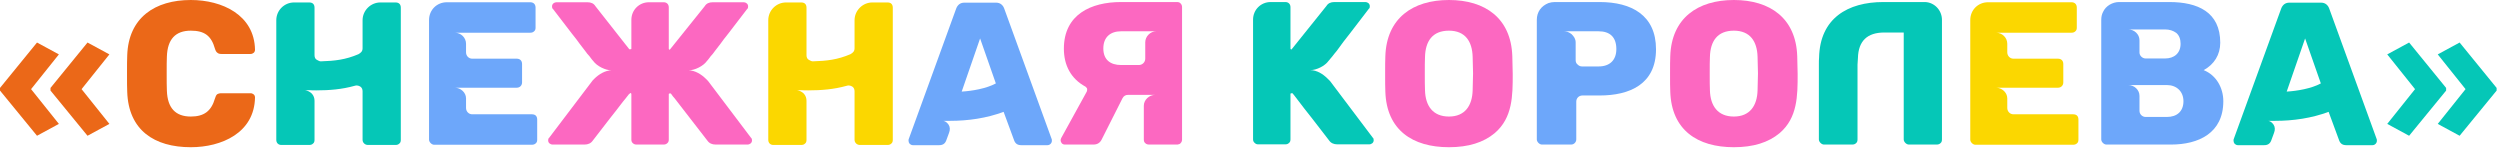 <?xml version="1.0" encoding="UTF-8"?> <svg xmlns="http://www.w3.org/2000/svg" width="269" height="16" viewBox="0 0 269 16" fill="none"><path d="M268.637 9.746L264.655 14.608L262.301 13.332L265.293 9.592L262.301 5.852L264.655 4.576L268.637 9.46V9.746ZM263.203 9.746L259.221 14.608L256.867 13.332L259.859 9.592L256.867 5.852L259.221 4.576L263.203 9.46V9.746Z" fill="#05C7B7"></path><path d="M240.461 15.488C240.373 15.378 240.329 15.268 240.329 15.158C240.329 15.048 240.329 14.982 240.351 14.96L245.455 0.924C245.609 0.506 245.917 0.286 246.335 0.286H249.745C250.163 0.286 250.471 0.506 250.625 0.924L255.729 14.96C255.751 14.982 255.751 15.048 255.751 15.158C255.751 15.4 255.531 15.62 255.289 15.62H252.451C252.077 15.62 251.835 15.466 251.703 15.136L250.559 12.034C248.733 12.716 246.753 13.002 244.817 13.002H244.069C244.311 13.046 244.487 13.2 244.641 13.42C244.795 13.662 244.817 13.97 244.685 14.3L244.377 15.136C244.245 15.466 244.003 15.62 243.629 15.62H240.791C240.681 15.62 240.571 15.576 240.461 15.488ZM249.723 8.976L248.029 4.136L246.049 9.856C247.171 9.79 248.711 9.526 249.723 8.976Z" fill="#05C7B7"></path><path d="M226.095 15.004V2.134C226.095 1.804 226.161 1.518 226.293 1.276C226.579 0.638 227.305 0.22 228.009 0.22H233.421C236.479 0.22 238.899 1.298 238.899 4.598C238.899 5.896 238.239 6.93 237.117 7.546C238.481 8.096 239.229 9.46 239.229 10.89C239.229 14.322 236.567 15.554 233.597 15.554H226.645C226.381 15.554 226.095 15.268 226.095 15.004ZM230.869 12.584H233.157C234.235 12.584 234.939 11.99 234.939 10.89C234.939 9.834 234.191 9.152 233.157 9.152H228.999C229.637 9.152 230.209 9.658 230.209 10.318V11.924C230.209 12.298 230.517 12.584 230.869 12.584ZM230.869 6.292H232.959C233.949 6.292 234.631 5.72 234.631 4.708C234.631 4.202 234.477 3.806 234.169 3.542C233.839 3.3 233.443 3.168 232.959 3.168H228.999C229.637 3.168 230.209 3.674 230.209 4.334V5.654C230.209 6.006 230.539 6.292 230.869 6.292Z" fill="#6DA7FA"></path><path d="M212.001 15.026V2.156C212.001 1.078 212.837 0.242 213.915 0.242H222.891C223.243 0.242 223.463 0.462 223.463 0.814V2.992C223.463 3.146 223.419 3.278 223.309 3.366C223.199 3.476 223.067 3.52 222.891 3.52H214.773C215.433 3.52 215.983 4.048 215.983 4.708V5.632C215.983 6.006 216.269 6.314 216.643 6.314H221.439C221.791 6.314 222.011 6.534 222.011 6.886V8.866C222.011 9.196 221.769 9.438 221.439 9.438H214.773C215.389 9.438 215.983 9.944 215.983 10.582V11.616C215.983 11.99 216.269 12.298 216.643 12.298H223.067C223.441 12.298 223.639 12.496 223.639 12.87V15.026C223.639 15.202 223.595 15.334 223.485 15.422C223.375 15.532 223.221 15.576 223.067 15.576H212.551C212.287 15.576 212.001 15.29 212.001 15.026Z" fill="#FBD700"></path><path d="M208.955 2.134V15.004C208.955 15.18 208.911 15.312 208.801 15.4C208.691 15.51 208.559 15.554 208.383 15.554H205.391C205.127 15.554 204.841 15.268 204.841 15.004V3.498H202.751C200.903 3.498 199.957 4.422 199.913 6.248C199.891 6.446 199.891 6.688 199.869 6.952V15.004C199.869 15.18 199.825 15.312 199.715 15.4C199.605 15.51 199.473 15.554 199.297 15.554H196.261C195.997 15.554 195.711 15.268 195.711 15.004V6.93C195.711 6.644 195.711 6.402 195.733 6.204C195.821 1.958 198.835 0.22 202.641 0.22H207.151C208.163 0.264 208.955 1.122 208.955 2.134Z" fill="#05C7B7"></path><path d="M186.562 15.84C182.646 15.84 179.852 13.992 179.72 9.856C179.698 9.438 179.698 8.822 179.698 7.964C179.698 7.106 179.698 6.468 179.72 6.05C179.852 1.958 182.668 0 186.562 0C190.456 0 193.25 1.958 193.382 6.05C193.404 6.908 193.426 7.546 193.426 7.964C193.426 10.274 193.426 12.672 191.49 14.322C190.28 15.334 188.652 15.84 186.562 15.84ZM186.562 12.54C188.3 12.54 189.07 11.352 189.114 9.724C189.136 8.866 189.158 8.272 189.158 7.898C189.158 7.524 189.136 6.93 189.114 6.116C189.07 4.466 188.322 3.3 186.562 3.3C184.78 3.3 184.032 4.444 183.988 6.116C183.966 6.534 183.966 7.128 183.966 7.898C183.966 8.69 183.966 9.306 183.988 9.724C184.032 11.374 184.824 12.54 186.562 12.54Z" fill="#FC68C1"></path><path d="M178.187 5.302C178.187 9.064 175.349 10.274 172.115 10.274H170.267C169.893 10.274 169.607 10.56 169.607 10.934V15.004C169.607 15.29 169.365 15.554 169.057 15.554H165.911C165.647 15.554 165.361 15.268 165.361 15.004V2.134C165.361 1.276 165.845 0.638 166.615 0.33C166.835 0.264 167.055 0.22 167.275 0.22H172.115C175.569 0.22 178.187 1.65 178.187 5.302ZM173.919 5.28C173.919 4.026 173.259 3.366 172.005 3.366H168.287C168.397 3.366 168.529 3.388 168.683 3.432C168.837 3.498 168.969 3.564 169.101 3.674C169.365 3.938 169.541 4.18 169.541 4.576V6.468C169.541 6.666 169.607 6.842 169.761 6.952C169.893 7.084 170.047 7.15 170.223 7.15H172.005C173.193 7.15 173.919 6.49 173.919 5.28Z" fill="#6DA7FA"></path><path d="M155.905 15.84C151.989 15.84 149.195 13.992 149.063 9.856C149.041 9.438 149.041 8.822 149.041 7.964C149.041 7.106 149.041 6.468 149.063 6.05C149.195 1.958 152.011 0 155.905 0C159.799 0 162.593 1.958 162.725 6.05C162.747 6.908 162.769 7.546 162.769 7.964C162.769 10.274 162.769 12.672 160.833 14.322C159.623 15.334 157.995 15.84 155.905 15.84ZM155.905 12.54C157.643 12.54 158.413 11.352 158.457 9.724C158.479 8.866 158.501 8.272 158.501 7.898C158.501 7.524 158.479 6.93 158.457 6.116C158.413 4.466 157.665 3.3 155.905 3.3C154.123 3.3 153.375 4.444 153.331 6.116C153.309 6.534 153.309 7.128 153.309 7.898C153.309 8.69 153.309 9.306 153.331 9.724C153.375 11.374 154.167 12.54 155.905 12.54Z" fill="#FC68C1"></path><path d="M140.989 7.546C141.693 7.546 142.353 7.964 142.837 8.448L143.123 8.734L147.721 14.828C147.787 14.872 147.809 14.96 147.809 15.092C147.809 15.202 147.765 15.312 147.677 15.4C147.567 15.488 147.457 15.532 147.325 15.532H143.893C143.519 15.532 143.211 15.4 143.013 15.114C142.331 14.212 141.693 13.42 141.143 12.694C140.813 12.276 140.527 11.924 140.329 11.66C140.131 11.396 139.933 11.154 139.757 10.912C139.581 10.692 139.427 10.494 139.317 10.34C139.185 10.186 139.097 10.076 139.075 10.032H138.987C138.877 10.032 138.855 10.076 138.855 10.12V15.004C138.855 15.158 138.811 15.29 138.701 15.378C138.591 15.488 138.459 15.532 138.305 15.532H135.379C135.225 15.532 135.115 15.488 135.005 15.378C134.895 15.29 134.829 15.158 134.829 15.004V2.112C134.829 1.056 135.665 0.22 136.721 0.22H138.305C138.635 0.22 138.855 0.44 138.855 0.77V5.214C138.855 5.28 138.899 5.324 138.965 5.324L142.727 0.638C142.903 0.352 143.189 0.22 143.585 0.22H146.929C147.039 0.22 147.149 0.264 147.259 0.352C147.347 0.44 147.391 0.55 147.391 0.66C147.391 0.814 147.369 0.902 147.303 0.924C146.555 1.914 145.873 2.794 145.279 3.564C144.773 4.18 144.311 4.818 143.849 5.456C143.651 5.698 143.497 5.874 143.387 6.028C143.255 6.182 143.189 6.27 143.167 6.292C143.145 6.336 143.057 6.424 142.947 6.556C142.573 7.084 141.671 7.546 140.989 7.546Z" fill="#05C7B7"></path><path d="M127.035 0.374C127.145 0.484 127.189 0.616 127.189 0.77V15.004C127.189 15.158 127.145 15.29 127.035 15.4C126.969 15.488 126.859 15.532 126.705 15.554H123.647C123.471 15.554 123.339 15.51 123.229 15.4C123.119 15.312 123.075 15.18 123.075 15.004V11.374C123.075 10.736 123.669 10.208 124.285 10.208H121.381C121.117 10.208 120.919 10.318 120.787 10.56L118.565 14.96C118.389 15.356 118.081 15.554 117.663 15.554H114.583C114.451 15.554 114.341 15.51 114.253 15.422C114.165 15.312 114.121 15.202 114.121 15.092C114.121 15.026 114.143 14.938 114.187 14.85L116.937 9.856C116.959 9.79 116.981 9.724 116.981 9.614C116.981 9.504 116.915 9.416 116.805 9.328C115.221 8.47 114.473 7.018 114.473 5.236C114.473 1.54 117.421 0.22 120.611 0.22H126.639C126.815 0.22 126.947 0.264 127.035 0.374ZM124.417 3.366H120.633C119.467 3.366 118.719 4.004 118.719 5.214C118.719 6.424 119.467 6.996 120.633 6.996H122.547C122.921 6.996 123.229 6.688 123.229 6.314V4.554C123.229 3.916 123.779 3.366 124.417 3.366Z" fill="#FC68C1"></path><path d="M97.891 15.488C97.803 15.378 97.759 15.268 97.759 15.158C97.759 15.048 97.759 14.982 97.781 14.96L102.885 0.924C103.039 0.506 103.347 0.286 103.765 0.286H107.175C107.593 0.286 107.901 0.506 108.055 0.924L113.159 14.96C113.181 14.982 113.181 15.048 113.181 15.158C113.181 15.4 112.961 15.62 112.719 15.62H109.881C109.507 15.62 109.265 15.466 109.133 15.136L107.989 12.034C106.163 12.716 104.183 13.002 102.247 13.002H101.499C101.741 13.046 101.917 13.2 102.071 13.42C102.225 13.662 102.247 13.97 102.115 14.3L101.807 15.136C101.675 15.466 101.433 15.62 101.059 15.62H98.221C98.111 15.62 98.001 15.576 97.891 15.488ZM107.153 8.976L105.459 4.136L103.479 9.856C104.601 9.79 106.141 9.526 107.153 8.976Z" fill="#6DA7FA"></path><path d="M82.666 15.048V2.178C82.666 1.122 83.524 0.264 84.58 0.264H86.208C86.582 0.264 86.78 0.462 86.78 0.836V5.94C86.78 6.182 86.868 6.358 87.044 6.446C87.22 6.556 87.352 6.6 87.462 6.6C88.958 6.556 90.124 6.424 91.51 5.83C91.774 5.676 91.95 5.522 91.95 5.192V2.178C91.95 1.122 92.83 0.264 93.864 0.264H95.492C95.866 0.264 96.064 0.462 96.064 0.836V15.048C96.064 15.224 96.02 15.356 95.91 15.444C95.8 15.554 95.668 15.598 95.492 15.598H92.522C92.214 15.598 91.95 15.356 91.95 15.048V9.834C91.95 9.614 91.884 9.46 91.752 9.35C91.598 9.24 91.444 9.196 91.29 9.196C91.224 9.196 91.158 9.218 91.07 9.24C89.728 9.614 88.364 9.724 86.978 9.724C86.692 9.724 86.428 9.724 86.23 9.702H85.746C86.032 9.746 86.296 9.878 86.494 10.076C86.692 10.296 86.78 10.56 86.78 10.846V15.048C86.78 15.224 86.736 15.356 86.626 15.444C86.516 15.554 86.384 15.598 86.208 15.598H83.216C82.886 15.598 82.666 15.378 82.666 15.048Z" fill="#FBD700"></path><path d="M75.943 8.47L76.185 8.712L80.827 14.85C80.893 14.894 80.915 14.982 80.915 15.114C80.915 15.224 80.871 15.334 80.783 15.422C80.673 15.51 80.563 15.554 80.431 15.554H76.999C76.625 15.554 76.317 15.422 76.119 15.136C75.041 13.728 73.941 12.342 72.863 10.934C72.665 10.67 72.511 10.472 72.401 10.362C72.291 10.208 72.203 10.098 72.181 10.054H72.093C71.983 10.054 71.961 10.098 71.961 10.142V15.026C71.961 15.18 71.917 15.312 71.807 15.4C71.697 15.51 71.565 15.554 71.411 15.554H68.485C68.331 15.554 68.199 15.51 68.089 15.4C67.979 15.312 67.935 15.18 67.935 15.026V10.142C67.935 10.054 67.891 10.01 67.825 10.01C67.693 10.098 67.605 10.208 67.495 10.362C67.385 10.516 67.231 10.692 67.033 10.934C66.593 11.528 66.109 12.122 65.647 12.716C65.075 13.442 64.459 14.256 63.777 15.136C63.579 15.422 63.271 15.554 62.897 15.554H59.465C59.333 15.554 59.223 15.51 59.113 15.422C59.025 15.334 58.981 15.224 58.981 15.114C58.981 14.982 59.003 14.894 59.069 14.85L63.777 8.646L63.953 8.47C64.415 8.008 65.119 7.568 65.801 7.568C65.163 7.568 64.239 7.128 63.843 6.578C63.733 6.446 63.645 6.358 63.623 6.314C63.601 6.292 63.535 6.204 63.425 6.05C63.271 5.896 63.117 5.698 62.963 5.478C62.787 5.258 62.589 4.994 62.369 4.708C62.171 4.422 61.885 4.048 61.511 3.586C60.917 2.816 60.235 1.936 59.487 0.946C59.421 0.924 59.399 0.836 59.399 0.682C59.399 0.572 59.443 0.462 59.531 0.374C59.641 0.286 59.751 0.242 59.861 0.242H63.205C63.601 0.242 63.887 0.374 64.063 0.66L67.715 5.302H67.803C67.913 5.302 67.935 5.28 67.935 5.236V2.134C67.935 1.078 68.771 0.242 69.827 0.242H71.411C71.741 0.242 71.961 0.462 71.961 0.792V5.236C71.961 5.302 72.005 5.346 72.071 5.346L75.833 0.66C76.009 0.374 76.295 0.242 76.691 0.242H80.035C80.145 0.242 80.255 0.286 80.365 0.374C80.453 0.462 80.497 0.572 80.497 0.682C80.497 0.836 80.475 0.924 80.409 0.946C79.661 1.936 78.979 2.816 78.385 3.586C78.011 4.048 77.725 4.422 77.527 4.708C77.307 4.994 77.109 5.258 76.933 5.478C76.779 5.698 76.625 5.896 76.471 6.05C76.361 6.204 76.295 6.292 76.273 6.314C76.251 6.358 76.163 6.446 76.053 6.578C75.679 7.106 74.755 7.568 74.095 7.568C74.777 7.568 75.481 8.008 75.943 8.47Z" fill="#FC68C1"></path><path d="M46.164 15.026V2.156C46.164 1.078 47 0.242 48.078 0.242H57.054C57.406 0.242 57.626 0.462 57.626 0.814V2.992C57.626 3.146 57.582 3.278 57.472 3.366C57.362 3.476 57.23 3.52 57.054 3.52H48.936C49.596 3.52 50.146 4.048 50.146 4.708V5.632C50.146 6.006 50.432 6.314 50.806 6.314H55.602C55.954 6.314 56.174 6.534 56.174 6.886V8.866C56.174 9.196 55.932 9.438 55.602 9.438H48.936C49.552 9.438 50.146 9.944 50.146 10.582V11.616C50.146 11.99 50.432 12.298 50.806 12.298H57.23C57.604 12.298 57.802 12.496 57.802 12.87V15.026C57.802 15.202 57.758 15.334 57.648 15.422C57.538 15.532 57.384 15.576 57.23 15.576H46.714C46.45 15.576 46.164 15.29 46.164 15.026Z" fill="#6DA7FA"></path><path d="M29.729 15.048V2.178C29.729 1.122 30.587 0.264 31.642 0.264H33.27C33.645 0.264 33.843 0.462 33.843 0.836V5.94C33.843 6.182 33.931 6.358 34.106 6.446C34.282 6.556 34.414 6.6 34.525 6.6C36.02 6.556 37.187 6.424 38.572 5.83C38.837 5.676 39.013 5.522 39.013 5.192V2.178C39.013 1.122 39.892 0.264 40.926 0.264H42.554C42.928 0.264 43.127 0.462 43.127 0.836V15.048C43.127 15.224 43.083 15.356 42.972 15.444C42.862 15.554 42.73 15.598 42.554 15.598H39.584C39.276 15.598 39.013 15.356 39.013 15.048V9.834C39.013 9.614 38.947 9.46 38.815 9.35C38.66 9.24 38.507 9.196 38.352 9.196C38.286 9.196 38.221 9.218 38.133 9.24C36.791 9.614 35.426 9.724 34.041 9.724C33.755 9.724 33.49 9.724 33.292 9.702H32.809C33.094 9.746 33.358 9.878 33.556 10.076C33.755 10.296 33.843 10.56 33.843 10.846V15.048C33.843 15.224 33.798 15.356 33.688 15.444C33.578 15.554 33.447 15.598 33.27 15.598H30.279C29.948 15.598 29.729 15.378 29.729 15.048Z" fill="#05C7B7"></path><path d="M20.531 15.84C16.615 15.84 13.821 14.014 13.689 9.878C13.667 9.482 13.667 8.844 13.667 7.942C13.667 7.04 13.667 6.38 13.689 5.962C13.821 1.892 16.681 0 20.531 0C23.897 0 27.373 1.606 27.439 5.346C27.439 5.478 27.395 5.588 27.307 5.676C27.197 5.764 27.087 5.808 26.955 5.808H23.831C23.633 5.808 23.479 5.764 23.391 5.676C23.281 5.61 23.193 5.456 23.127 5.236C22.731 3.828 21.983 3.3 20.531 3.3C18.881 3.3 18.023 4.224 17.957 6.072C17.935 6.468 17.935 7.084 17.935 7.898C17.935 8.712 17.935 9.35 17.957 9.768C18.023 11.616 18.881 12.54 20.531 12.54C21.939 12.54 22.731 11.968 23.127 10.604C23.193 10.384 23.259 10.23 23.369 10.142C23.479 10.076 23.633 10.032 23.831 10.032H26.955C27.087 10.032 27.197 10.076 27.307 10.164C27.395 10.252 27.439 10.362 27.439 10.494C27.373 14.3 23.831 15.84 20.531 15.84Z" fill="#EB6818"></path><path d="M0 9.46L3.982 4.576L6.336 5.852L3.344 9.592L6.336 13.332L3.982 14.608L0 9.746V9.46ZM5.434 9.46L9.416 4.576L11.77 5.852L8.778 9.592L11.77 13.332L9.416 14.608L5.434 9.746V9.46Z" fill="#EB6818"></path></svg> 